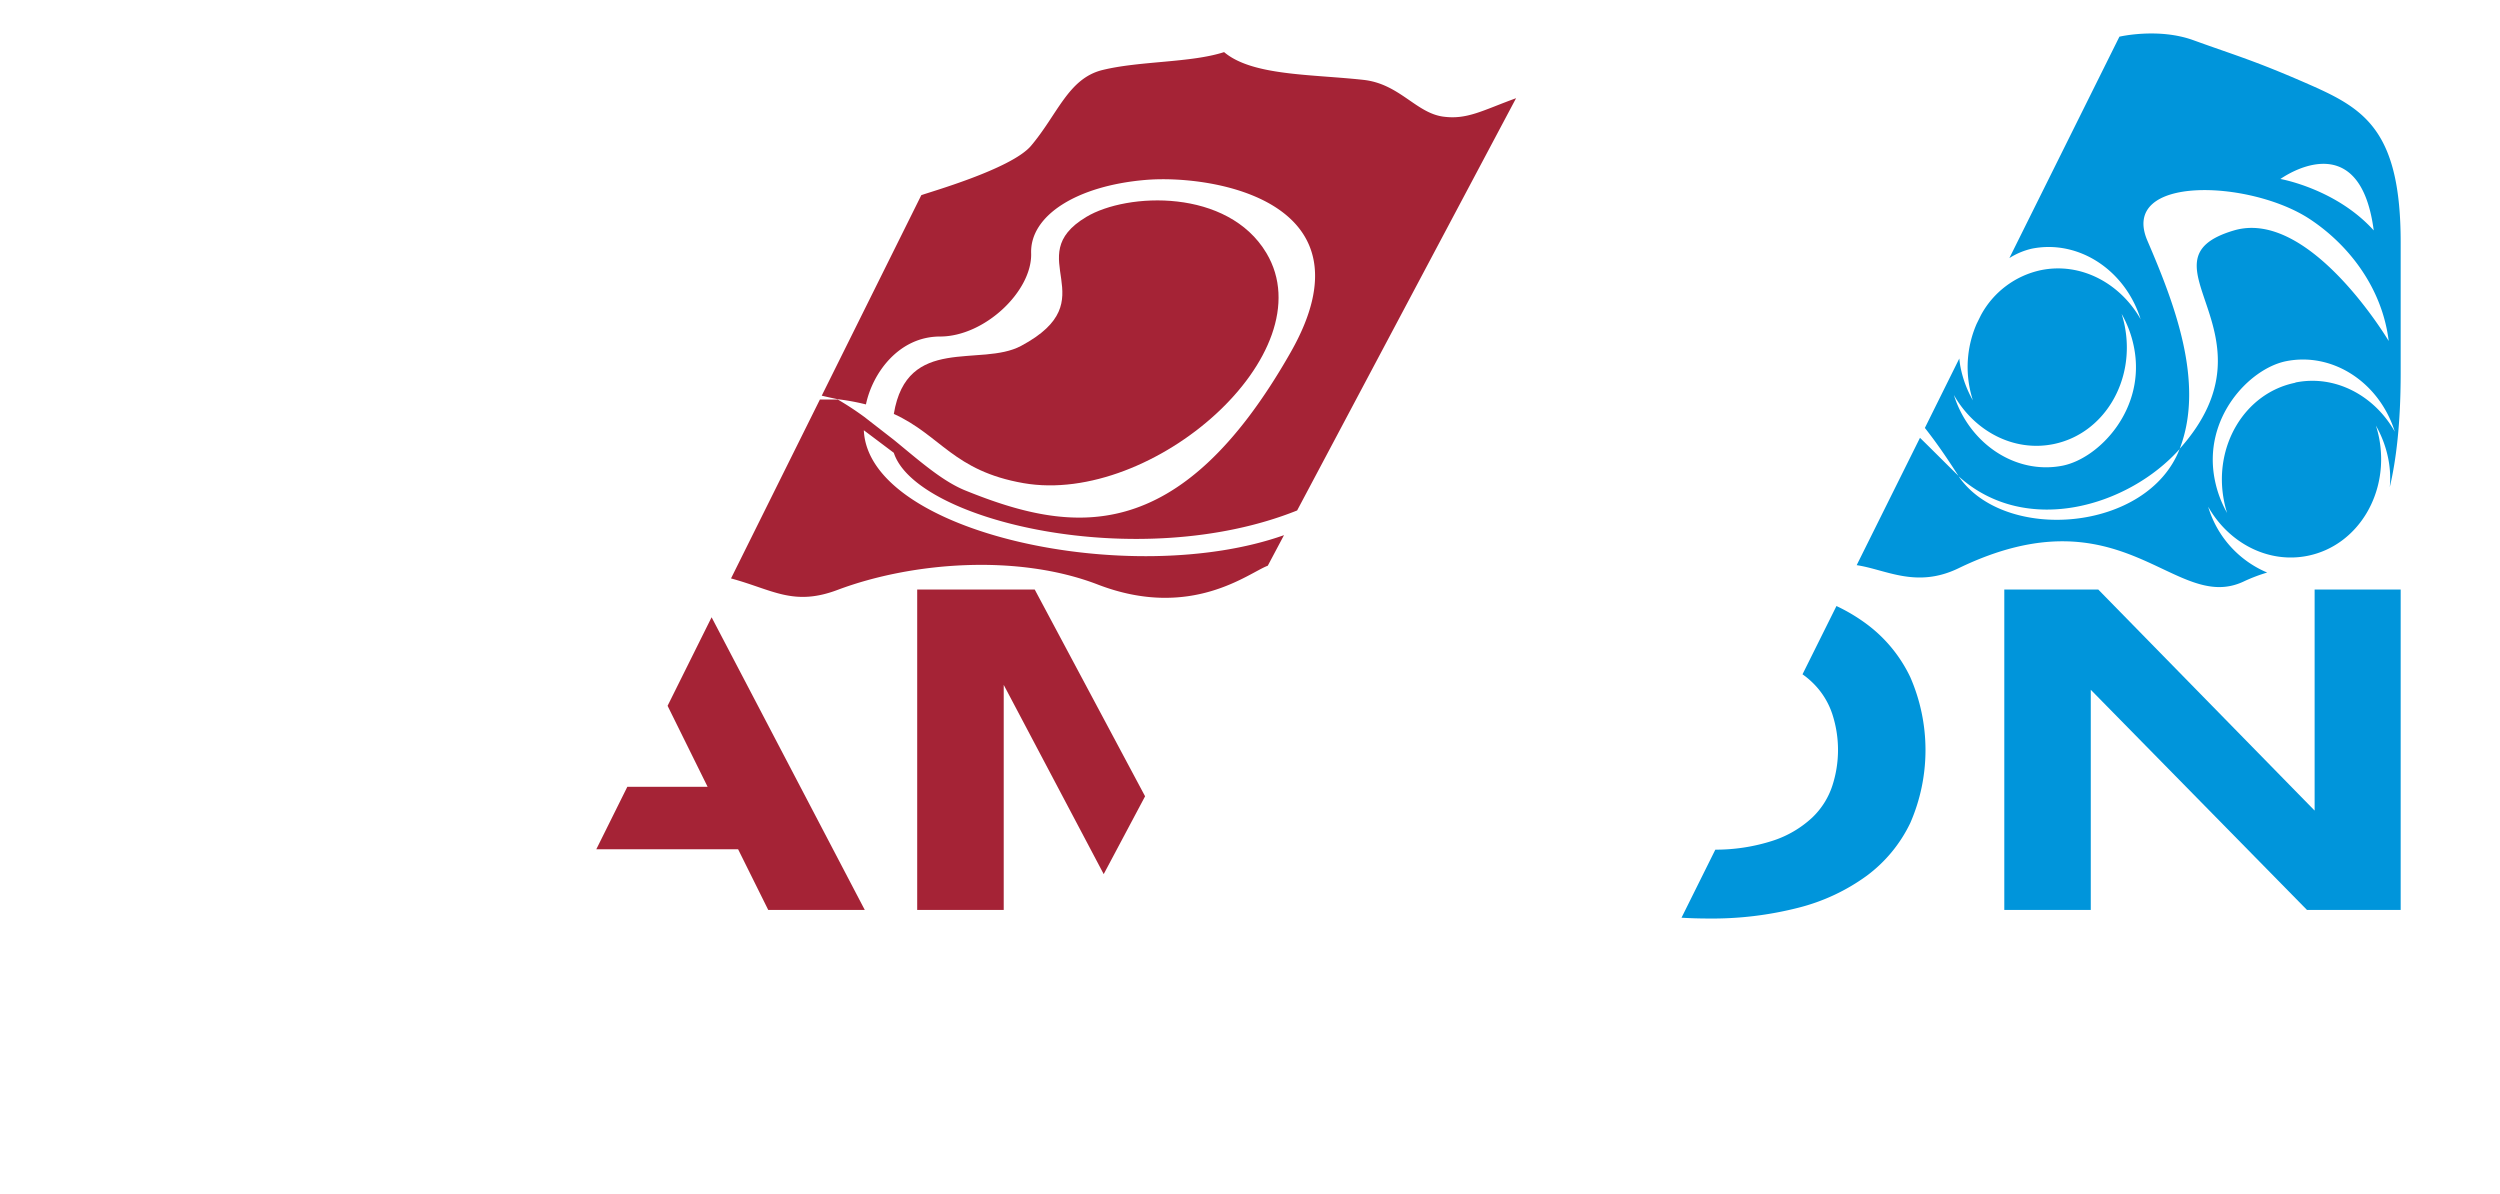 <svg xmlns="http://www.w3.org/2000/svg" viewBox="0 0 531.62 253.88"><defs><style>.cls-1{fill:#0095db;}.cls-2{fill:#a52336;}.cls-3{fill:none;}</style></defs><g id="color"><path class="cls-1" d="M491.12,18c-11.65-5.12-15.76-6.21-24.7-9.45-7.45-2.7-15.73-.75-15.73-.75l-23.4,47.08a15.42,15.42,0,0,1,4.76-2c10-2,19.89,4.58,23.15,15-4.37-7.69-12.73-12.15-21.17-10.44a19,19,0,0,0-12.81,9.62l-.89,1.8a23,23,0,0,0-1.44,13.85c.17.83.39,1.63.63,2.42a23.52,23.52,0,0,1-2.61-7c-.13-.64-.2-1.26-.27-1.89L409.32,91c3.21,4.06,5.65,7.9,7.15,10.2-3.06-3-5.69-5.67-8.19-8.1l-13.46,27.08c6.24.93,12.67,5,21.65.66,35.14-17,45.9,9.92,60.76,2.76a35.52,35.52,0,0,1,4.88-1.85,22,22,0,0,1-12.55-14c4.36,7.69,12.73,12.15,21.17,10.44,10.74-2.17,17.52-13.49,15.14-25.27a23.87,23.87,0,0,0-.64-2.42,23.27,23.27,0,0,1,2.62,7,21.17,21.17,0,0,1,.33,6.1c1.34-5.66,2.32-13.48,2.32-24.26V51.52C510.5,27.75,502.78,23.13,491.12,18Zm13.65,31c-8-8.87-19.84-10.94-19.84-10.94S501.73,25.84,504.77,49ZM415.49,84c4.36,7.69,12.72,12.15,21.16,10.44,10.75-2.17,17.53-13.49,15.14-25.27a23.84,23.84,0,0,0-.63-2.42,23.52,23.52,0,0,1,2.61,7c2.67,13.19-7.37,23.7-15.14,25.27C428.64,101,418.75,94.35,415.49,84Zm48,11.49c-6.85,17.68-37.29,20-47,5.79,14.36,13,36.19,6.34,47-5.79,5.49-14.18-1.28-31.34-6.85-44.31-6-14,21.73-13,34.5-4.61,8.52,5.61,15.47,14.87,16.81,25.94,0,0-16.86-28.37-33-23.48C453.48,55.46,485.47,70.85,463.5,95.44Zm24.61-14.1c-10.75,2.17-17.53,13.49-15.14,25.27a21.47,21.47,0,0,0,.63,2.42,23.52,23.52,0,0,1-2.61-7c-2.67-13.19,7.37-23.7,15.14-25.27,10-2,19.88,4.58,23.14,15C504.91,84.09,496.55,79.63,488.11,81.34Z"/><path class="cls-1" d="M385.32,145.05a16.46,16.46,0,0,1,4.32,6.81,24.57,24.57,0,0,1,0,15.23,16.39,16.39,0,0,1-4.32,6.81,22.51,22.51,0,0,1-8.45,4.91,39.54,39.54,0,0,1-12.11,1.87l-7.19,14.47c1.84.11,3.72.17,5.66.17a73.83,73.83,0,0,0,19.22-2.3A42.24,42.24,0,0,0,397,186.2,30.23,30.23,0,0,0,406.22,175a38.78,38.78,0,0,0,0-31A30.23,30.23,0,0,0,397,132.75a37.68,37.68,0,0,0-6.48-3.88l-7.22,14.52A16.7,16.7,0,0,1,385.32,145.05Z"/><polygon class="cls-1" points="492.2 172.37 446.19 125.36 426.21 125.36 426.21 193.49 444.6 193.49 444.6 146.68 490.57 193.49 510.5 193.49 510.5 125.36 492.2 125.36 492.2 172.37"/><polygon class="cls-2" points="150.47 167.31 133.4 167.31 126.8 180.6 156.96 180.6 163.36 193.49 183.89 193.49 151.32 131.26 141.96 150.09 150.47 167.31"/><polygon class="cls-2" points="220.03 125.36 195.04 125.36 195.04 193.49 213.44 193.49 213.44 145.64 234.7 185.88 243.5 169.33 220.03 125.36"/><path class="cls-2" d="M306.89,24.8c-5.81-.79-9.31-7-17-7.82-11.16-1.22-23.62-.85-29.59-5.9-7.08,2.3-17.89,1.85-25.87,3.81-7.26,1.79-9.5,9.39-15.18,16.11-4.22,5-22.16,10-23.34,10.51L174.74,84.14c1.13.27,2.27.52,3.45.76A47.6,47.6,0,0,1,184.14,86c1.4-6.7,7-14.44,15.77-14.44,9.48,0,19.61-9.67,19.36-17.71S229,39.52,243.5,38.27s49.18,4.56,31,36.57c-23.84,42-46.78,38.55-69.2,29.47-4.82-1.94-9.62-6.17-15-10.59h0l0,0-.26-.21h0l-6.27-4.87v0a65.31,65.31,0,0,0-5.61-3.68c-1.3,0-2.56,0-3.81,0L155.45,123c8.89,2.41,13.29,6,22.74,2.41,15.85-5.93,38.27-7.65,55.25-1.11,19.92,7.67,32.17-2.55,36.15-4l3.45-6.5c-32.5,11.51-88.37-.38-89.35-22.31l6.38,4.8c4.68,14.47,52.06,25.75,85.76,12.26l46.56-87.67C315.26,23.47,312,25.49,306.89,24.8Z"/><path class="cls-2" d="M269.31,53.83c-8.2-13.77-29.6-12.93-38.33-7.69-14.22,8.53,4.67,17.53-13.86,27.42-8.58,4.58-24.28-2.43-27.05,14.46,10,4.56,12.68,12.12,27.58,14.72C245.1,107.52,282,75.14,269.31,53.83Z"/></g><g id="MANUALE"><g id="marchio"><polygon class="cls-3" points="125.6 167.31 137.1 144.18 125.58 167.31 125.6 167.31"/></g></g></svg>